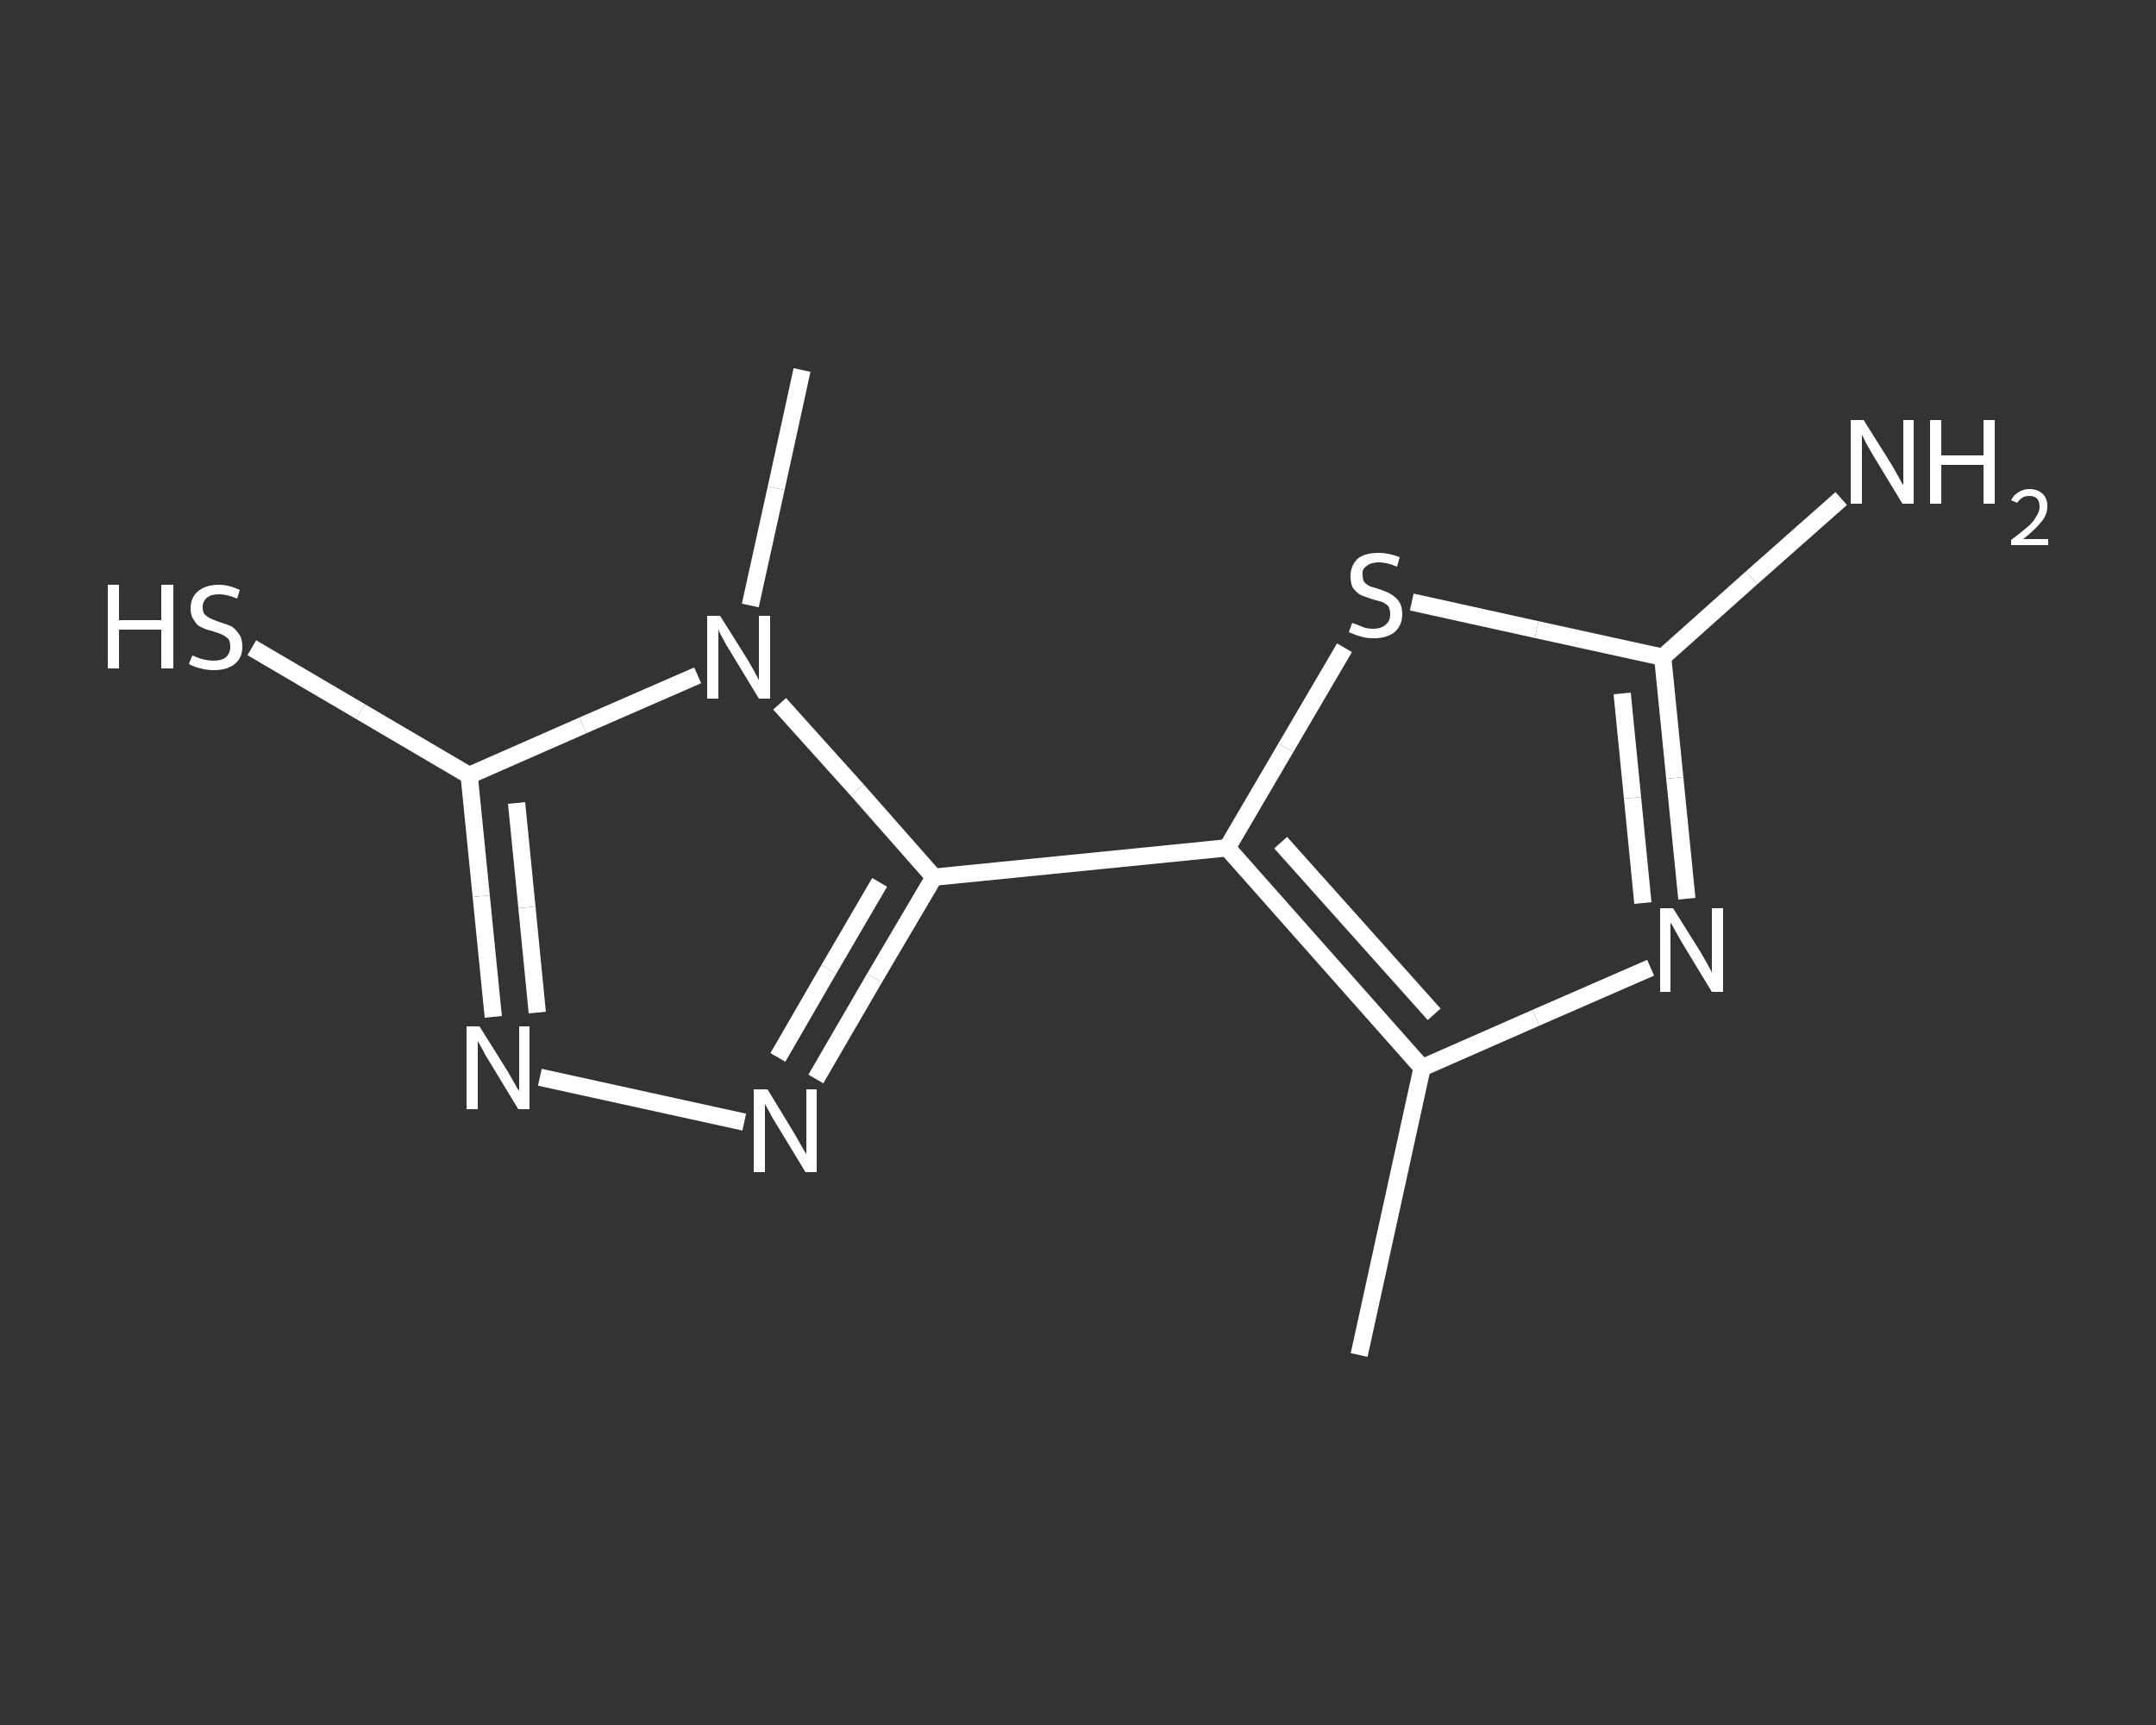 <?xml version='1.0' encoding='iso-8859-1'?>
<svg version='1.1' baseProfile='full'
              xmlns='http://www.w3.org/2000/svg'
                      xmlns:rdkit='http://www.rdkit.org/xml'
                      xmlns:xlink='http://www.w3.org/1999/xlink'
                  xml:space='preserve'
width='250px' height='200px' viewBox='0 0 250 200'>
<rect x="0" y="0" width="250" height="200" fill="#333333" stroke="none"/>
<!-- END OF HEADER -->
<rect style='opacity:1.0;fill:transparent;stroke:none' width='250.0' height='200.0' x='0.0' y='0.0'> </rect>
<path class='bond-0 atom-0 atom-1' d='M 157.6,157.1 L 164.9,123.8' style='fill:none;fill-rule:evenodd;stroke:#FFFFFF;stroke-width:2.0px;stroke-linecap:butt;stroke-linejoin:miter;stroke-opacity:1' />
<path class='bond-1 atom-1 atom-2' d='M 164.9,123.8 L 178.1,118.0' style='fill:none;fill-rule:evenodd;stroke:#FFFFFF;stroke-width:2.0px;stroke-linecap:butt;stroke-linejoin:miter;stroke-opacity:1' />
<path class='bond-1 atom-1 atom-2' d='M 178.1,118.0 L 191.4,112.2' style='fill:none;fill-rule:evenodd;stroke:#FFFFFF;stroke-width:2.0px;stroke-linecap:butt;stroke-linejoin:miter;stroke-opacity:1' />
<path class='bond-2 atom-2 atom-3' d='M 195.6,104.2 L 194.2,90.2' style='fill:none;fill-rule:evenodd;stroke:#FFFFFF;stroke-width:2.0px;stroke-linecap:butt;stroke-linejoin:miter;stroke-opacity:1' />
<path class='bond-2 atom-2 atom-3' d='M 194.2,90.2 L 192.8,76.2' style='fill:none;fill-rule:evenodd;stroke:#FFFFFF;stroke-width:2.0px;stroke-linecap:butt;stroke-linejoin:miter;stroke-opacity:1' />
<path class='bond-2 atom-2 atom-3' d='M 190.5,104.7 L 189.3,92.5' style='fill:none;fill-rule:evenodd;stroke:#FFFFFF;stroke-width:2.0px;stroke-linecap:butt;stroke-linejoin:miter;stroke-opacity:1' />
<path class='bond-2 atom-2 atom-3' d='M 189.3,92.5 L 188.1,80.4' style='fill:none;fill-rule:evenodd;stroke:#FFFFFF;stroke-width:2.0px;stroke-linecap:butt;stroke-linejoin:miter;stroke-opacity:1' />
<path class='bond-3 atom-3 atom-4' d='M 192.8,76.2 L 203.1,67.0' style='fill:none;fill-rule:evenodd;stroke:#FFFFFF;stroke-width:2.0px;stroke-linecap:butt;stroke-linejoin:miter;stroke-opacity:1' />
<path class='bond-3 atom-3 atom-4' d='M 203.1,67.0 L 213.5,57.8' style='fill:none;fill-rule:evenodd;stroke:#FFFFFF;stroke-width:2.0px;stroke-linecap:butt;stroke-linejoin:miter;stroke-opacity:1' />
<path class='bond-4 atom-3 atom-5' d='M 192.8,76.2 L 178.2,73.0' style='fill:none;fill-rule:evenodd;stroke:#FFFFFF;stroke-width:2.0px;stroke-linecap:butt;stroke-linejoin:miter;stroke-opacity:1' />
<path class='bond-4 atom-3 atom-5' d='M 178.2,73.0 L 163.7,69.8' style='fill:none;fill-rule:evenodd;stroke:#FFFFFF;stroke-width:2.0px;stroke-linecap:butt;stroke-linejoin:miter;stroke-opacity:1' />
<path class='bond-5 atom-5 atom-6' d='M 155.9,75.1 L 149.1,86.7' style='fill:none;fill-rule:evenodd;stroke:#FFFFFF;stroke-width:2.0px;stroke-linecap:butt;stroke-linejoin:miter;stroke-opacity:1' />
<path class='bond-5 atom-5 atom-6' d='M 149.1,86.7 L 142.3,98.3' style='fill:none;fill-rule:evenodd;stroke:#FFFFFF;stroke-width:2.0px;stroke-linecap:butt;stroke-linejoin:miter;stroke-opacity:1' />
<path class='bond-6 atom-6 atom-7' d='M 142.3,98.3 L 108.3,101.7' style='fill:none;fill-rule:evenodd;stroke:#FFFFFF;stroke-width:2.0px;stroke-linecap:butt;stroke-linejoin:miter;stroke-opacity:1' />
<path class='bond-7 atom-7 atom-8' d='M 108.3,101.7 L 101.4,113.4' style='fill:none;fill-rule:evenodd;stroke:#FFFFFF;stroke-width:2.0px;stroke-linecap:butt;stroke-linejoin:miter;stroke-opacity:1' />
<path class='bond-7 atom-7 atom-8' d='M 101.4,113.4 L 94.6,125.1' style='fill:none;fill-rule:evenodd;stroke:#FFFFFF;stroke-width:2.0px;stroke-linecap:butt;stroke-linejoin:miter;stroke-opacity:1' />
<path class='bond-7 atom-7 atom-8' d='M 102.0,102.3 L 96.1,112.4' style='fill:none;fill-rule:evenodd;stroke:#FFFFFF;stroke-width:2.0px;stroke-linecap:butt;stroke-linejoin:miter;stroke-opacity:1' />
<path class='bond-7 atom-7 atom-8' d='M 96.1,112.4 L 90.2,122.6' style='fill:none;fill-rule:evenodd;stroke:#FFFFFF;stroke-width:2.0px;stroke-linecap:butt;stroke-linejoin:miter;stroke-opacity:1' />
<path class='bond-8 atom-8 atom-9' d='M 86.3,130.1 L 62.6,124.9' style='fill:none;fill-rule:evenodd;stroke:#FFFFFF;stroke-width:2.0px;stroke-linecap:butt;stroke-linejoin:miter;stroke-opacity:1' />
<path class='bond-9 atom-9 atom-10' d='M 57.2,117.9 L 55.8,103.9' style='fill:none;fill-rule:evenodd;stroke:#FFFFFF;stroke-width:2.0px;stroke-linecap:butt;stroke-linejoin:miter;stroke-opacity:1' />
<path class='bond-9 atom-9 atom-10' d='M 55.8,103.9 L 54.4,89.9' style='fill:none;fill-rule:evenodd;stroke:#FFFFFF;stroke-width:2.0px;stroke-linecap:butt;stroke-linejoin:miter;stroke-opacity:1' />
<path class='bond-9 atom-9 atom-10' d='M 62.3,117.4 L 61.1,105.2' style='fill:none;fill-rule:evenodd;stroke:#FFFFFF;stroke-width:2.0px;stroke-linecap:butt;stroke-linejoin:miter;stroke-opacity:1' />
<path class='bond-9 atom-9 atom-10' d='M 61.1,105.2 L 59.9,93.1' style='fill:none;fill-rule:evenodd;stroke:#FFFFFF;stroke-width:2.0px;stroke-linecap:butt;stroke-linejoin:miter;stroke-opacity:1' />
<path class='bond-10 atom-10 atom-11' d='M 54.4,89.9 L 41.8,82.5' style='fill:none;fill-rule:evenodd;stroke:#FFFFFF;stroke-width:2.0px;stroke-linecap:butt;stroke-linejoin:miter;stroke-opacity:1' />
<path class='bond-10 atom-10 atom-11' d='M 41.8,82.5 L 29.2,75.1' style='fill:none;fill-rule:evenodd;stroke:#FFFFFF;stroke-width:2.0px;stroke-linecap:butt;stroke-linejoin:miter;stroke-opacity:1' />
<path class='bond-11 atom-10 atom-12' d='M 54.4,89.9 L 67.6,84.1' style='fill:none;fill-rule:evenodd;stroke:#FFFFFF;stroke-width:2.0px;stroke-linecap:butt;stroke-linejoin:miter;stroke-opacity:1' />
<path class='bond-11 atom-10 atom-12' d='M 67.6,84.1 L 80.9,78.3' style='fill:none;fill-rule:evenodd;stroke:#FFFFFF;stroke-width:2.0px;stroke-linecap:butt;stroke-linejoin:miter;stroke-opacity:1' />
<path class='bond-12 atom-12 atom-13' d='M 87.0,70.2 L 90.0,56.6' style='fill:none;fill-rule:evenodd;stroke:#FFFFFF;stroke-width:2.0px;stroke-linecap:butt;stroke-linejoin:miter;stroke-opacity:1' />
<path class='bond-12 atom-12 atom-13' d='M 90.0,56.6 L 93.0,42.9' style='fill:none;fill-rule:evenodd;stroke:#FFFFFF;stroke-width:2.0px;stroke-linecap:butt;stroke-linejoin:miter;stroke-opacity:1' />
<path class='bond-13 atom-6 atom-1' d='M 142.3,98.3 L 164.9,123.8' style='fill:none;fill-rule:evenodd;stroke:#FFFFFF;stroke-width:2.0px;stroke-linecap:butt;stroke-linejoin:miter;stroke-opacity:1' />
<path class='bond-13 atom-6 atom-1' d='M 148.5,97.7 L 166.3,117.6' style='fill:none;fill-rule:evenodd;stroke:#FFFFFF;stroke-width:2.0px;stroke-linecap:butt;stroke-linejoin:miter;stroke-opacity:1' />
<path class='bond-14 atom-12 atom-7' d='M 90.4,81.6 L 99.4,91.6' style='fill:none;fill-rule:evenodd;stroke:#FFFFFF;stroke-width:2.0px;stroke-linecap:butt;stroke-linejoin:miter;stroke-opacity:1' />
<path class='bond-14 atom-12 atom-7' d='M 99.4,91.6 L 108.3,101.7' style='fill:none;fill-rule:evenodd;stroke:#FFFFFF;stroke-width:2.0px;stroke-linecap:butt;stroke-linejoin:miter;stroke-opacity:1' />
<path class='atom-2' d='M 194.0 105.3
L 197.2 110.4
Q 197.5 110.9, 198.0 111.8
Q 198.5 112.7, 198.5 112.8
L 198.5 105.3
L 199.8 105.3
L 199.8 115.0
L 198.5 115.0
L 195.1 109.4
Q 194.7 108.7, 194.3 108.0
Q 193.9 107.2, 193.7 107.0
L 193.7 115.0
L 192.5 115.0
L 192.5 105.3
L 194.0 105.3
' fill='#FFFFFF'/>
<path class='atom-4' d='M 216.1 48.7
L 219.3 53.8
Q 219.6 54.3, 220.1 55.2
Q 220.6 56.2, 220.7 56.2
L 220.7 48.7
L 221.9 48.7
L 221.9 58.4
L 220.6 58.4
L 217.2 52.8
Q 216.8 52.1, 216.4 51.4
Q 216.0 50.6, 215.9 50.4
L 215.9 58.4
L 214.6 58.4
L 214.6 48.7
L 216.1 48.7
' fill='#FFFFFF'/>
<path class='atom-4' d='M 223.8 48.7
L 225.1 48.7
L 225.1 52.8
L 230.0 52.8
L 230.0 48.7
L 231.3 48.7
L 231.3 58.4
L 230.0 58.4
L 230.0 53.9
L 225.1 53.9
L 225.1 58.4
L 223.8 58.4
L 223.8 48.7
' fill='#FFFFFF'/>
<path class='atom-4' d='M 233.2 58.0
Q 233.5 57.4, 234.0 57.1
Q 234.6 56.7, 235.3 56.7
Q 236.3 56.7, 236.9 57.3
Q 237.4 57.8, 237.4 58.7
Q 237.4 59.7, 236.7 60.5
Q 236.0 61.4, 234.6 62.5
L 237.5 62.5
L 237.5 63.2
L 233.2 63.2
L 233.2 62.6
Q 234.4 61.7, 235.1 61.1
Q 235.8 60.5, 236.1 59.9
Q 236.5 59.3, 236.5 58.8
Q 236.5 58.1, 236.2 57.8
Q 235.9 57.5, 235.3 57.5
Q 234.8 57.5, 234.5 57.7
Q 234.2 57.9, 233.9 58.3
L 233.2 58.0
' fill='#FFFFFF'/>
<path class='atom-5' d='M 156.8 72.2
Q 156.9 72.3, 157.3 72.4
Q 157.8 72.6, 158.3 72.8
Q 158.8 72.9, 159.2 72.9
Q 160.2 72.9, 160.7 72.4
Q 161.2 72.0, 161.2 71.2
Q 161.2 70.7, 161.0 70.3
Q 160.7 70.0, 160.3 69.8
Q 159.9 69.7, 159.2 69.5
Q 158.3 69.2, 157.8 69.0
Q 157.3 68.7, 156.9 68.2
Q 156.6 67.7, 156.6 66.8
Q 156.6 65.6, 157.4 64.8
Q 158.2 64.1, 159.9 64.1
Q 161.0 64.1, 162.3 64.6
L 162.0 65.7
Q 160.8 65.2, 159.9 65.2
Q 159.0 65.2, 158.5 65.6
Q 157.9 66.0, 158.0 66.6
Q 158.0 67.2, 158.2 67.5
Q 158.5 67.8, 158.9 68.0
Q 159.3 68.1, 159.9 68.3
Q 160.8 68.6, 161.3 68.9
Q 161.8 69.2, 162.2 69.7
Q 162.6 70.3, 162.6 71.2
Q 162.6 72.5, 161.7 73.3
Q 160.8 74.0, 159.3 74.0
Q 158.4 74.0, 157.8 73.8
Q 157.1 73.6, 156.4 73.3
L 156.8 72.2
' fill='#FFFFFF'/>
<path class='atom-8' d='M 89.0 126.3
L 92.1 131.4
Q 92.4 131.9, 92.9 132.8
Q 93.4 133.7, 93.5 133.8
L 93.5 126.3
L 94.7 126.3
L 94.7 135.9
L 93.4 135.9
L 90.0 130.3
Q 89.6 129.7, 89.2 128.9
Q 88.8 128.2, 88.7 128.0
L 88.7 135.9
L 87.4 135.9
L 87.4 126.3
L 89.0 126.3
' fill='#FFFFFF'/>
<path class='atom-9' d='M 55.6 119.0
L 58.8 124.1
Q 59.1 124.6, 59.6 125.5
Q 60.1 126.4, 60.2 126.5
L 60.2 119.0
L 61.4 119.0
L 61.4 128.6
L 60.1 128.6
L 56.7 123.0
Q 56.3 122.4, 55.9 121.6
Q 55.5 120.9, 55.4 120.7
L 55.4 128.6
L 54.1 128.6
L 54.1 119.0
L 55.6 119.0
' fill='#FFFFFF'/>
<path class='atom-11' d='M 12.5 67.8
L 13.8 67.8
L 13.8 71.9
L 18.7 71.9
L 18.7 67.8
L 20.1 67.8
L 20.1 77.5
L 18.7 77.5
L 18.7 73.0
L 13.8 73.0
L 13.8 77.5
L 12.5 77.5
L 12.5 67.8
' fill='#FFFFFF'/>
<path class='atom-11' d='M 22.3 76.0
Q 22.4 76.0, 22.8 76.2
Q 23.3 76.4, 23.8 76.5
Q 24.3 76.6, 24.8 76.6
Q 25.7 76.6, 26.2 76.2
Q 26.7 75.7, 26.7 75.0
Q 26.7 74.4, 26.5 74.1
Q 26.2 73.8, 25.8 73.6
Q 25.4 73.4, 24.7 73.2
Q 23.9 73.0, 23.3 72.7
Q 22.8 72.5, 22.5 71.9
Q 22.1 71.4, 22.1 70.6
Q 22.1 69.3, 22.9 68.6
Q 23.8 67.8, 25.4 67.8
Q 26.5 67.8, 27.8 68.4
L 27.5 69.4
Q 26.3 68.9, 25.4 68.9
Q 24.5 68.9, 24.0 69.3
Q 23.5 69.7, 23.5 70.4
Q 23.5 70.9, 23.7 71.2
Q 24.0 71.5, 24.4 71.7
Q 24.8 71.9, 25.4 72.1
Q 26.3 72.4, 26.8 72.6
Q 27.3 72.9, 27.7 73.5
Q 28.1 74.0, 28.1 75.0
Q 28.1 76.3, 27.2 77.0
Q 26.3 77.7, 24.8 77.7
Q 24.0 77.7, 23.3 77.5
Q 22.7 77.4, 21.9 77.0
L 22.3 76.0
' fill='#FFFFFF'/>
<path class='atom-12' d='M 83.5 71.4
L 86.7 76.5
Q 87.0 77.0, 87.5 77.9
Q 88.0 78.8, 88.0 78.9
L 88.0 71.4
L 89.3 71.4
L 89.3 81.0
L 88.0 81.0
L 84.6 75.4
Q 84.2 74.8, 83.8 74.0
Q 83.4 73.3, 83.3 73.0
L 83.3 81.0
L 82.0 81.0
L 82.0 71.4
L 83.5 71.4
' fill='#FFFFFF'/>
</svg>
